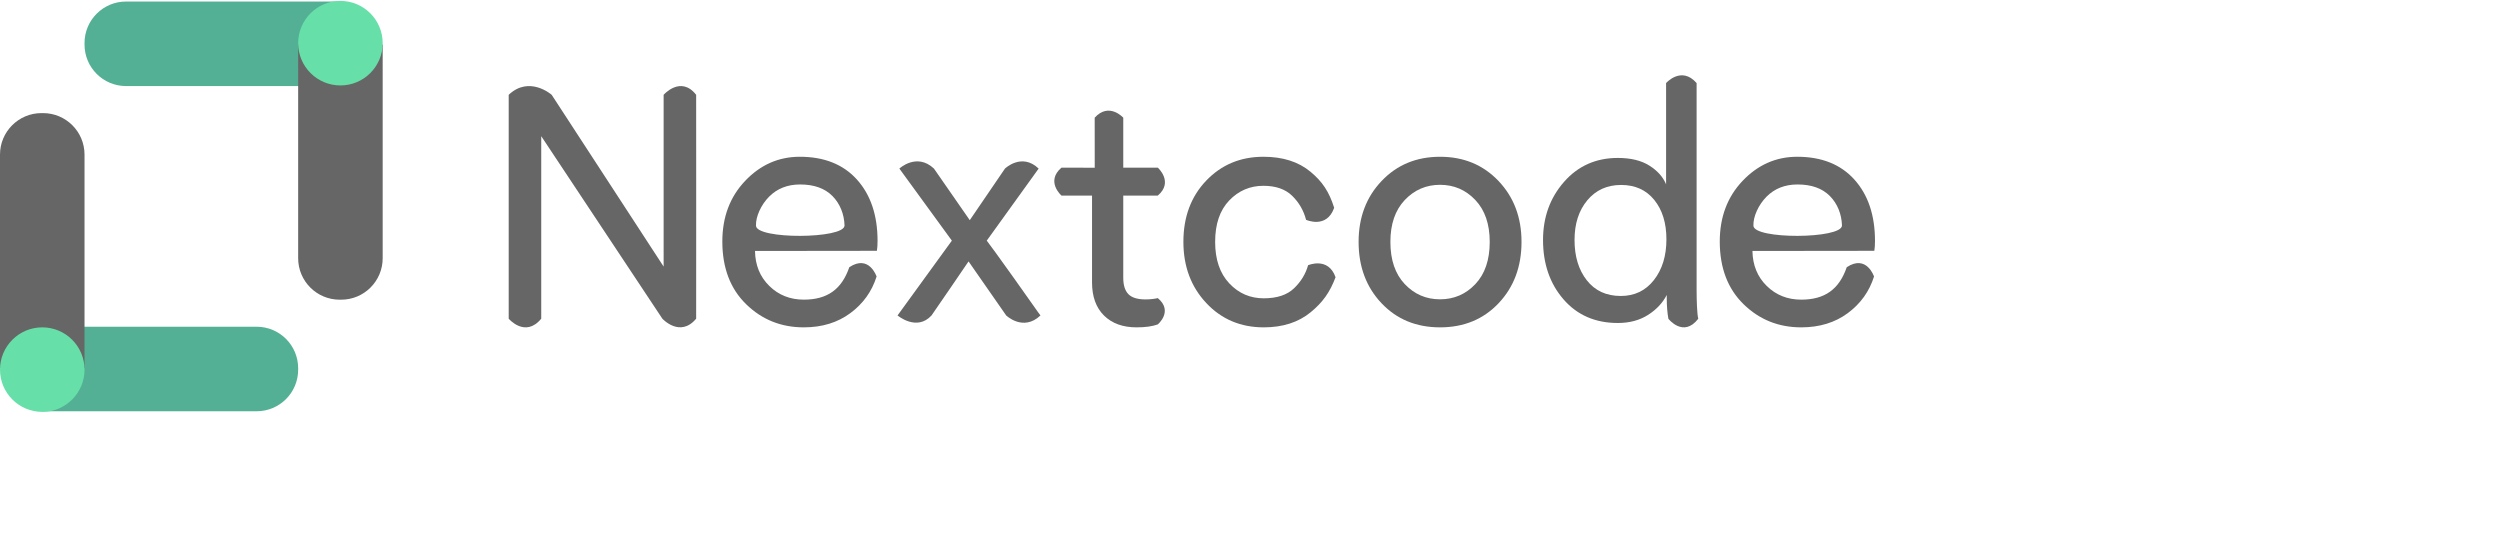<svg 
 xmlns="http://www.w3.org/2000/svg"
 xmlns:xlink="http://www.w3.org/1999/xlink"
 width="43.039cm" height="9.454cm">
<path fill-rule="evenodd"  fill="rgb(102, 102, 102)"
 d="M452.968,61.689 C442.955,48.892 431.802,61.689 431.802,61.689 L431.802,173.461 L358.956,61.689 C358.956,61.689 344.458,48.909 330.998,61.689 C330.998,64.574 330.998,207.363 330.998,207.363 C330.998,207.363 341.708,220.051 352.165,207.363 C352.165,204.585 352.165,88.605 352.165,88.605 L430.979,207.363 C430.979,207.363 442.453,219.960 452.968,207.363 C453.044,205.766 452.968,66.495 452.968,61.689 Z"/>
<path fill-rule="evenodd"  fill="rgb(102, 102, 102)"
 d="M500.415,127.984 C505.667,122.692 512.380,120.040 520.562,120.030 C529.617,120.019 536.631,122.509 541.604,127.499 C546.574,132.489 549.294,139.377 549.515,146.714 C549.540,155.549 491.790,155.873 491.894,146.784 C491.695,140.985 495.164,133.278 500.415,127.984 ZM523.065,194.970 C514.154,194.981 506.664,192.024 500.597,186.091 C494.527,180.162 491.413,172.563 491.257,163.294 L570.569,163.197 C570.857,161.459 571.002,159.287 570.999,156.680 C570.978,140.028 566.504,126.746 557.585,116.835 C548.662,106.929 536.239,101.981 520.321,102.001 C506.590,102.017 494.765,107.245 484.847,117.684 C474.926,128.123 469.978,141.309 469.998,157.237 C470.019,174.327 475.185,187.897 485.494,197.948 C495.804,208.003 508.333,213.018 523.087,213.000 C534.918,212.985 544.993,209.895 553.311,203.731 C561.628,197.567 567.315,189.632 570.370,179.924 C570.370,179.924 565.507,165.319 552.616,173.863 C547.601,188.474 538.107,194.952 523.065,194.970 L523.065,194.970 Z"/>
<path fill-rule="evenodd"  fill="rgb(102, 102, 102)"
 d="M606.116,205.250 C608.882,201.404 630.204,170.085 630.204,170.085 L654.688,205.250 C654.688,205.250 665.766,215.940 676.999,205.250 C676.424,204.672 669.364,194.457 659.624,180.814 C649.881,167.174 644.026,159.093 642.051,156.576 C642.051,156.576 674.859,110.979 675.814,109.689 C664.813,99.148 653.898,109.689 653.898,109.689 L630.994,143.265 C630.994,143.265 613.439,118.075 607.695,109.689 C596.459,99.138 585.187,109.689 585.187,109.689 L619.345,156.576 L584.002,205.250 C584.002,205.250 596.459,215.821 606.116,205.250 Z"/>
<path fill-rule="evenodd"  fill="rgb(102, 102, 102)"
 d="M712.306,109.152 C708.564,109.193 701.615,109.075 696.286,109.075 C696.286,109.075 692.708,109.075 690.666,109.075 C680.166,118.101 690.666,127.251 690.666,127.251 L710.551,127.251 L710.551,183.703 C710.551,192.971 713.145,200.168 718.332,205.300 C723.520,210.432 730.578,212.998 739.514,212.998 C745.276,212.998 749.889,212.357 753.347,211.074 C753.347,211.074 763.607,202.516 753.347,193.967 C751.321,194.464 748.376,194.822 745.350,194.822 C740.163,194.822 736.451,193.683 734.219,191.401 C731.983,189.122 730.869,185.557 730.869,180.709 L730.869,127.251 C730.869,127.251 750.405,127.251 753.347,127.251 C763.816,118.398 753.347,109.075 753.347,109.075 L730.869,109.075 L730.869,76.573 C730.869,76.573 721.593,66.280 712.280,76.573 "/>
<path fill-rule="evenodd"  fill="rgb(102, 102, 102)"
 d="M840.770,127.399 C845.218,131.740 848.235,136.951 849.820,143.032 C849.820,143.032 863.225,149.148 868.104,135.198 C864.792,124.752 860.522,118.260 852.700,111.750 C844.875,105.239 834.651,101.989 822.030,101.999 C807.108,102.011 794.706,107.200 784.816,117.560 C774.926,127.923 769.987,141.216 770.000,157.433 C770.012,173.365 774.972,186.612 784.878,197.173 C794.785,207.738 807.269,213.013 822.332,213.001 C834.667,212.991 844.815,209.725 852.772,203.201 C860.728,196.678 865.373,190.080 869.000,180.380 C864.258,166.852 851.134,172.574 851.134,172.574 C849.558,178.223 846.516,183.222 842.000,187.570 C837.485,191.918 830.924,194.095 822.317,194.102 C813.420,194.109 805.924,190.857 799.823,184.345 C793.719,177.833 790.666,168.858 790.657,157.416 C790.648,145.832 793.687,136.852 799.781,130.473 C805.872,124.097 813.293,120.904 822.044,120.897 C830.077,120.891 836.318,123.058 840.770,127.399 Z"/>
<path fill-rule="evenodd"  fill="rgb(102, 102, 102)"
 d="M904.682,157.392 C904.682,145.808 907.806,136.722 914.054,130.131 C920.302,123.544 927.951,120.248 937.000,120.248 C946.049,120.248 953.698,123.544 959.946,130.131 C966.194,136.722 969.318,145.808 969.318,157.392 C969.318,169.121 966.194,178.282 959.946,184.870 C953.698,191.461 946.049,194.753 937.000,194.753 C927.951,194.753 920.302,191.461 914.054,184.870 C907.806,178.282 904.682,169.121 904.682,157.392 L904.682,157.392 ZM883.998,157.392 C883.998,173.466 888.953,186.753 898.864,197.251 C908.775,207.752 921.487,212.999 937.000,212.999 C952.513,212.999 965.225,207.752 975.136,197.251 C985.047,186.753 990.002,173.466 990.002,157.392 C990.002,141.464 985.010,128.251 975.028,117.750 C965.043,107.252 952.368,102.002 937.000,102.002 C921.629,102.002 908.954,107.252 898.972,117.750 C888.987,128.251 883.998,141.464 883.998,157.392 L883.998,157.392 Z"/>
<path fill-rule="evenodd"  fill="rgb(102, 102, 102)"
 d="M1032.827,130.302 C1038.379,123.665 1045.709,120.346 1054.820,120.346 C1063.928,120.346 1071.118,123.596 1076.386,130.090 C1081.650,136.587 1084.286,145.129 1084.286,155.721 C1084.286,166.454 1081.580,175.282 1076.172,182.199 C1070.761,189.120 1063.574,192.579 1054.606,192.579 C1045.211,192.579 1037.845,189.189 1032.507,182.411 C1027.169,175.633 1024.500,166.878 1024.500,156.144 C1024.500,145.553 1027.276,136.941 1032.827,130.302 ZM1085.567,207.407 C1085.567,207.407 1095.292,219.983 1104.998,207.407 C1104.216,204.207 1103.930,195.475 1103.930,188.554 C1103.930,188.554 1103.930,56.044 1103.930,54.044 C1094.010,42.692 1084.072,54.044 1084.072,54.044 L1084.072,119.922 C1082.077,115.123 1078.448,111.062 1073.183,107.742 C1067.915,104.426 1061.082,102.764 1052.685,102.764 C1038.449,102.764 1026.775,107.954 1017.667,118.333 C1008.556,128.713 1004.002,141.317 1004.002,156.144 C1004.002,171.681 1008.449,184.566 1017.347,194.803 C1026.241,205.043 1038.022,210.160 1052.685,210.160 C1060.228,210.160 1066.740,208.429 1072.222,204.971 C1077.700,201.512 1081.794,197.169 1084.500,191.943 L1084.500,193.638 C1084.500,198.864 1084.853,203.455 1085.567,207.407 L1085.567,207.407 Z"/>
<path fill-rule="evenodd"  fill="rgb(102, 102, 102)"
 d="M1149.415,127.984 C1154.667,122.692 1161.380,120.040 1169.562,120.030 C1178.617,120.019 1185.631,122.509 1190.604,127.499 C1195.574,132.489 1198.294,139.377 1198.515,146.714 C1198.539,155.549 1140.790,155.873 1140.894,146.784 C1140.695,140.985 1144.164,133.278 1149.415,127.984 ZM1172.065,194.970 C1163.154,194.981 1155.664,192.024 1149.597,186.091 C1143.527,180.162 1140.413,172.563 1140.257,163.294 L1219.569,163.197 C1219.857,161.459 1220.002,159.287 1219.999,156.680 C1219.978,140.028 1215.504,126.746 1206.585,116.835 C1197.662,106.929 1185.239,101.981 1169.321,102.001 C1155.590,102.017 1143.765,107.245 1133.847,117.684 C1123.926,128.123 1118.978,141.309 1118.998,157.237 C1119.019,174.327 1124.185,187.897 1134.494,197.948 C1144.804,208.003 1157.333,213.018 1172.087,213.000 C1183.918,212.985 1193.993,209.895 1202.311,203.731 C1210.628,197.567 1216.315,189.632 1219.370,179.924 C1219.370,179.924 1214.507,165.319 1201.616,173.863 C1196.601,188.474 1187.107,194.952 1172.065,194.970 L1172.065,194.970 Z"/>
<path fill-rule="evenodd"  fill="rgb(84, 176, 149)"
 d="M27.000,212.594 L167.000,212.594 C181.912,212.594 194.000,224.682 194.000,239.594 L194.000,240.594 C194.000,255.505 181.912,267.594 167.000,267.594 L27.000,267.594 L27.000,212.594 Z"/>
<path fill-rule="evenodd"  fill="rgb(102, 102, 102)"
 d="M27.000,73.594 L28.000,73.594 C42.912,73.594 55.000,85.682 55.000,100.594 L55.000,239.594 L-0.000,239.594 L-0.000,100.594 C-0.000,85.682 12.088,73.594 27.000,73.594 Z"/>
<path fill-rule="evenodd"  fill="rgb(103, 223, 168)"
 d="M27.500,213.000 C42.688,213.000 55.000,225.312 55.000,240.500 C55.000,255.688 42.688,268.000 27.500,268.000 C12.312,268.000 -0.000,255.688 -0.000,240.500 C-0.000,225.312 12.312,213.000 27.500,213.000 Z"/>
<path fill-rule="evenodd"  fill="rgb(84, 176, 149)"
 d="M82.000,1.000 L222.000,1.000 L222.000,56.000 L82.000,56.000 C67.088,56.000 55.000,43.912 55.000,29.000 L55.000,28.000 C55.000,13.088 67.088,1.000 82.000,1.000 Z"/>
<path fill-rule="evenodd"  fill="rgb(102, 102, 102)"
 d="M194.000,29.000 L249.000,29.000 L249.000,168.000 C249.000,182.912 236.912,195.000 222.000,195.000 L221.000,195.000 C206.088,195.000 194.000,182.912 194.000,168.000 L194.000,29.000 Z"/>
<path fill-rule="evenodd"  fill="rgb(103, 223, 168)"
 d="M221.500,0.594 C236.688,0.594 249.000,12.906 249.000,28.094 C249.000,43.282 236.688,55.594 221.500,55.594 C206.312,55.594 194.000,43.282 194.000,28.094 C194.000,12.906 206.312,0.594 221.500,0.594 Z"/>
</svg>